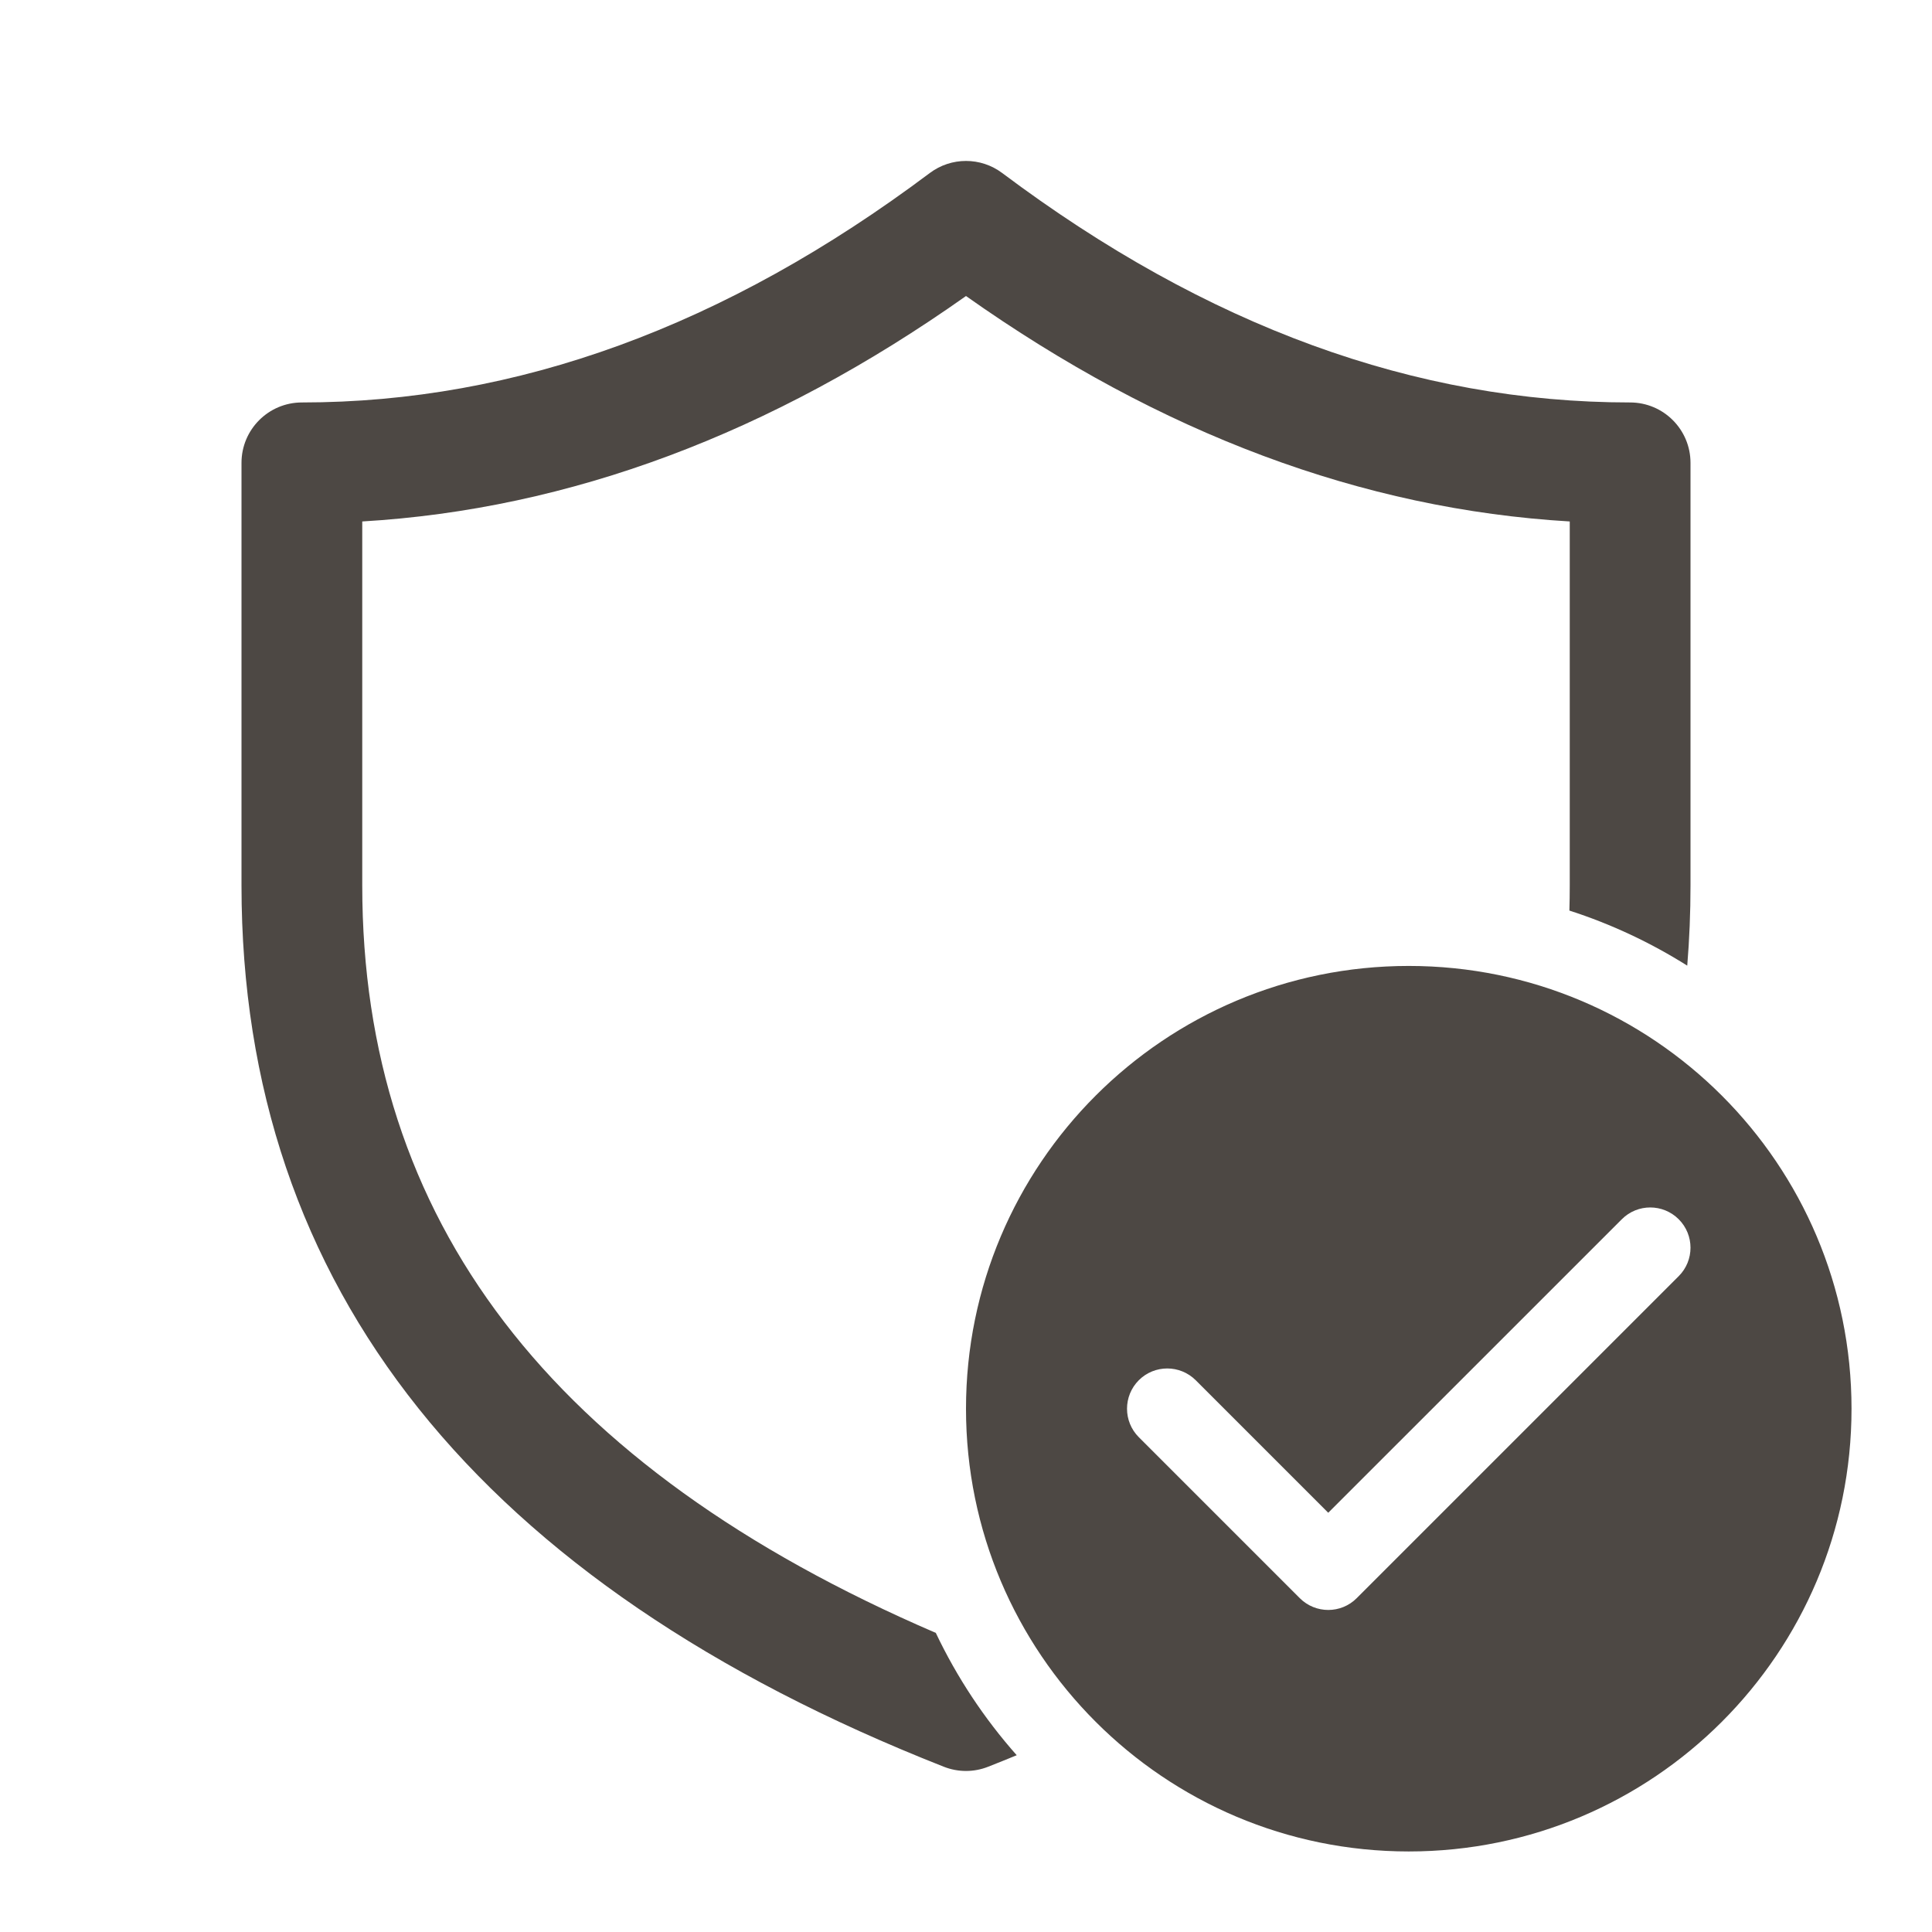 <svg width="32" height="32" viewBox="0 0 32 32" fill="none" xmlns="http://www.w3.org/2000/svg">
<path d="M4 7.666C4 7.114 4.448 6.666 5 6.666C8.551 6.666 12.011 5.408 15.4 2.866C15.756 2.599 16.244 2.599 16.6 2.866C19.989 5.408 23.449 6.666 27 6.666C27.552 6.666 28 7.114 28 7.666V14.666C28 15.117 27.982 15.559 27.946 15.994C27.342 15.614 26.687 15.305 25.994 15.082C25.998 14.944 26 14.806 26 14.666V8.637C22.564 8.434 19.226 7.184 16 4.903C12.774 7.184 9.436 8.434 6 8.637V14.666C6 20.198 9.109 24.294 15.5 27.046C15.851 27.785 16.303 28.466 16.84 29.072C16.683 29.137 16.526 29.2 16.366 29.263C16.131 29.356 15.869 29.356 15.633 29.263C7.943 26.234 4 21.334 4 14.666V7.666ZM30.667 23.333C30.667 27.383 27.384 30.666 23.333 30.666C19.283 30.666 16 27.383 16 23.333C16 19.282 19.283 15.999 23.333 15.999C27.384 15.999 30.667 19.282 30.667 23.333ZM27.805 20.195C27.544 19.934 27.122 19.934 26.862 20.195L22 25.056L19.805 22.861C19.544 22.601 19.122 22.601 18.862 22.861C18.602 23.122 18.602 23.544 18.862 23.804L21.529 26.471C21.789 26.731 22.211 26.731 22.471 26.471L27.805 21.137C28.065 20.877 28.065 20.455 27.805 20.195Z" fill="#4D4844"/>
</svg>
